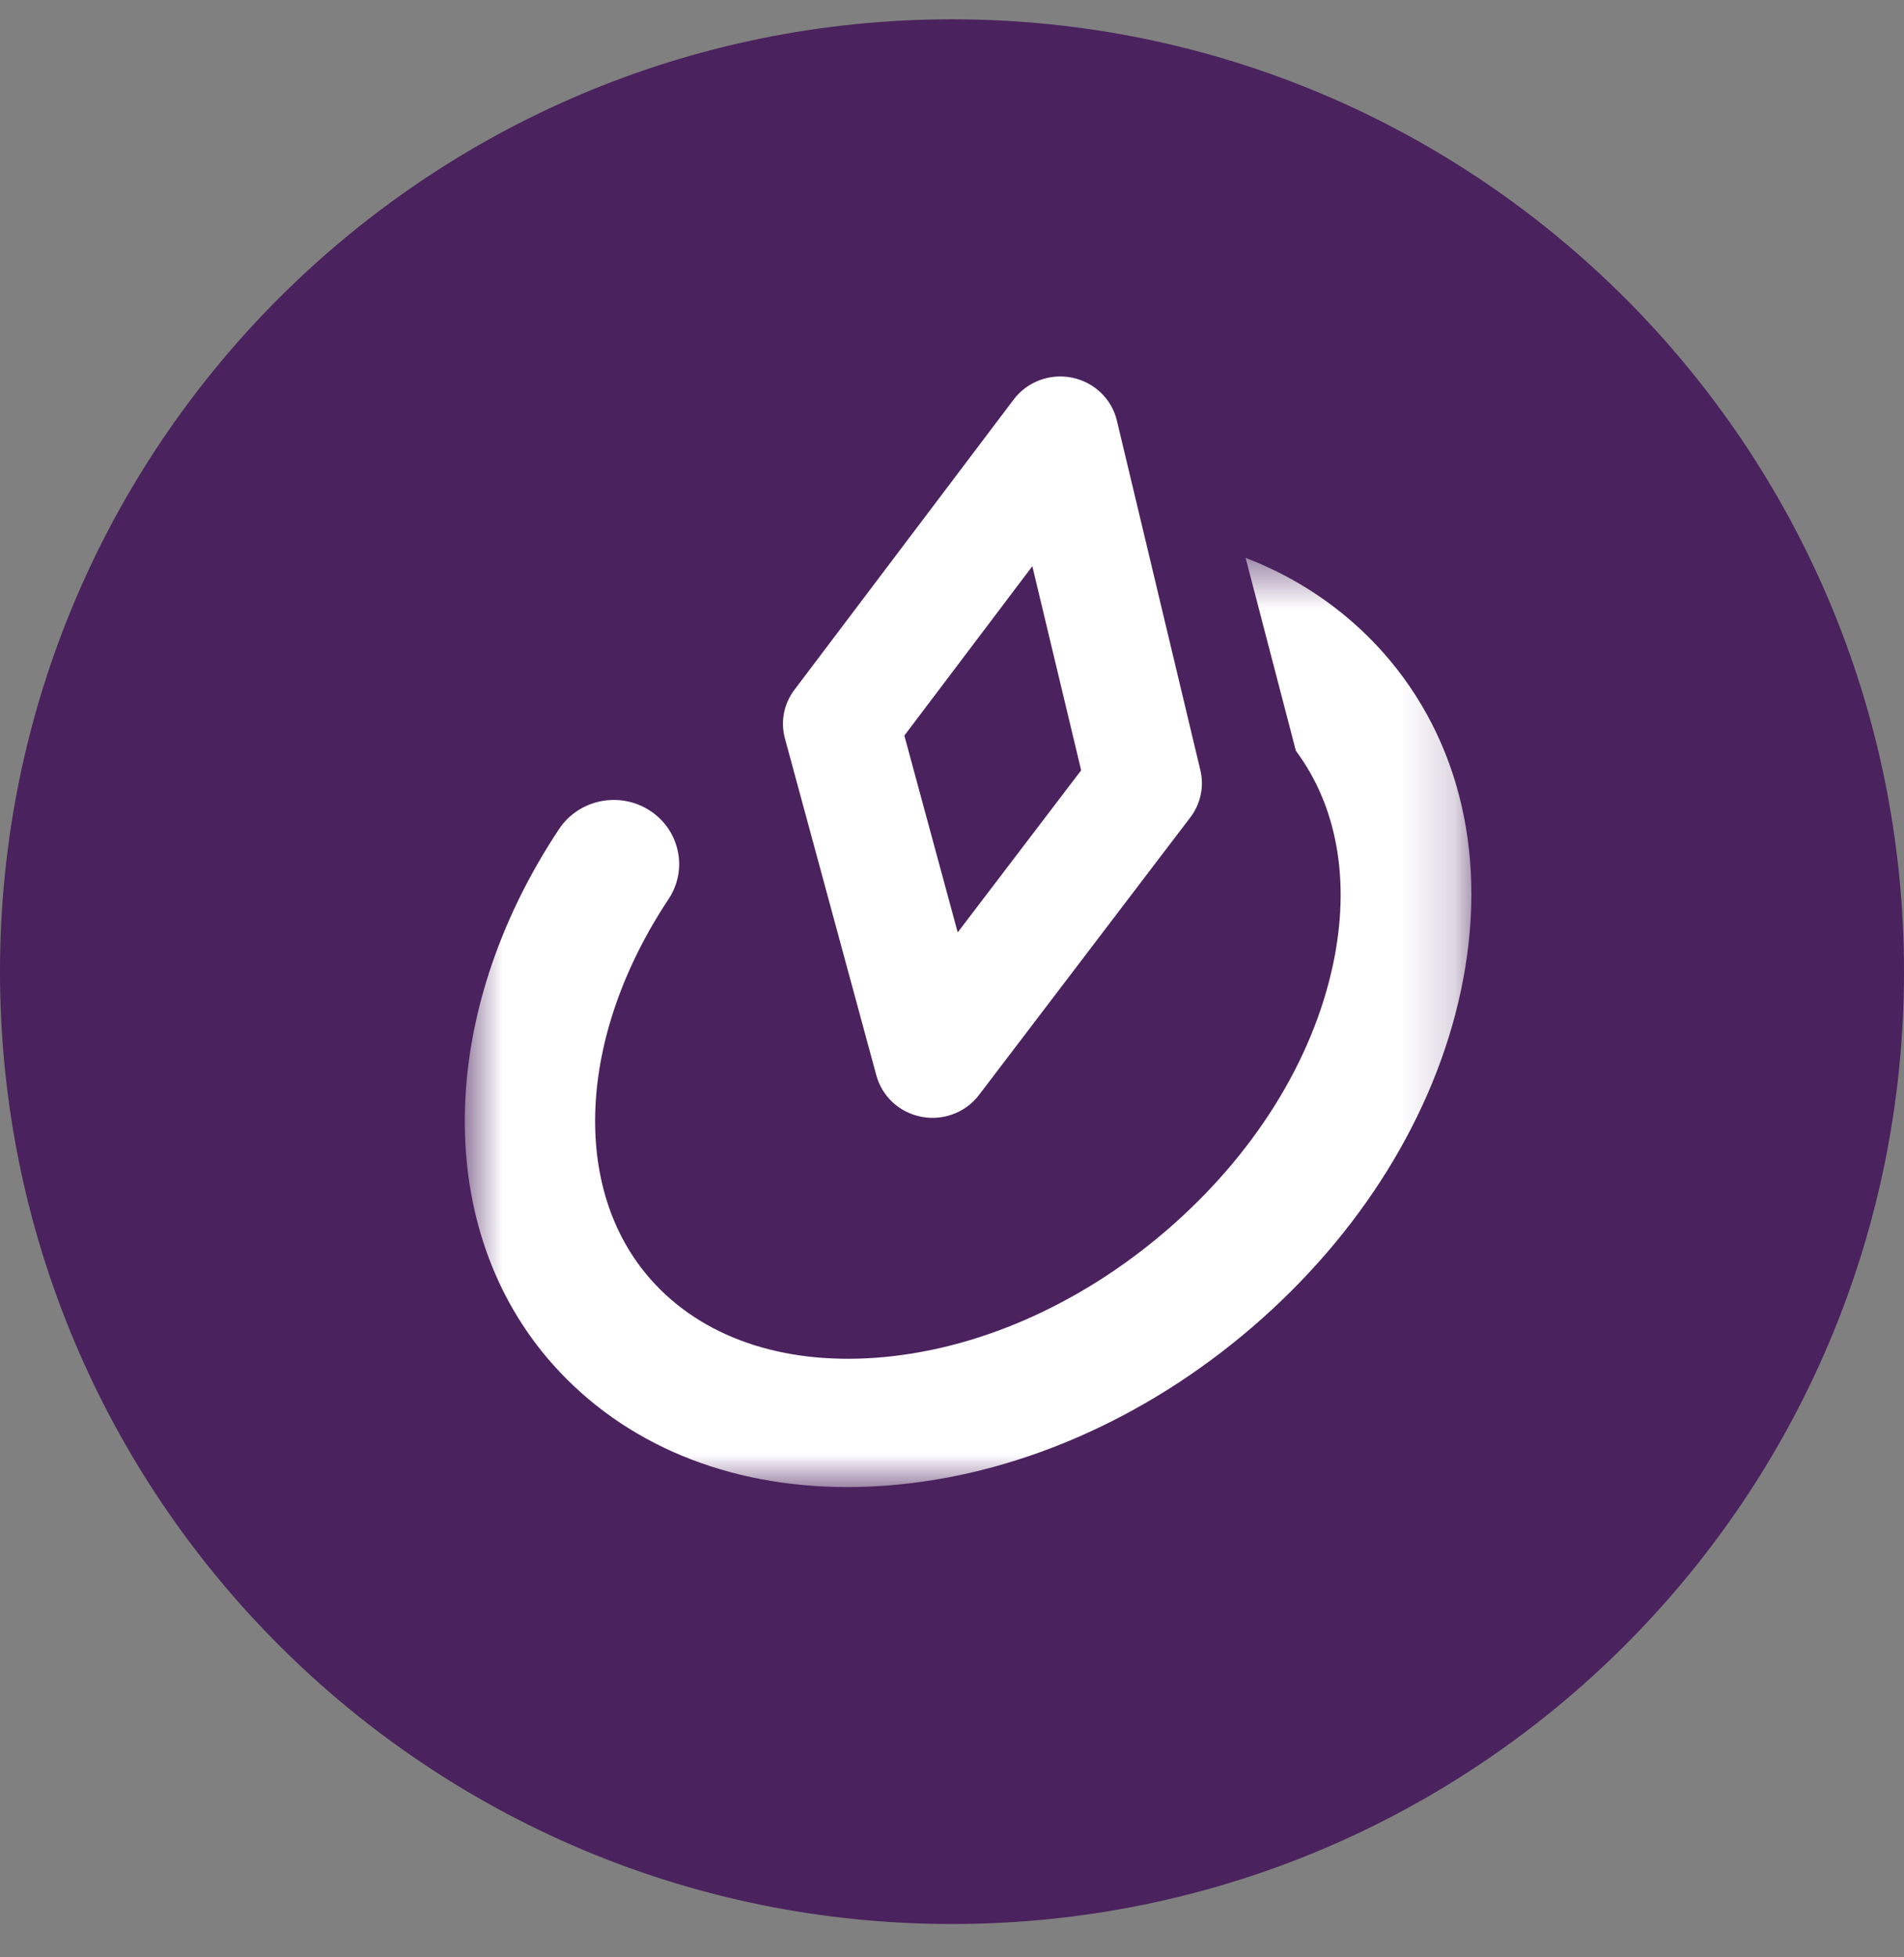 <svg width="36" height="37" viewBox="0 0 36 37" fill="none" xmlns="http://www.w3.org/2000/svg">
<rect x="0" y="0" width="36" height="37" fill="#808080" stroke="none"/>
<path fill-rule="evenodd" clip-rule="evenodd" d="M36 18.368C36 28.311 27.941 36.37 18 36.37C8.059 36.37 0 28.311 0 18.368C0 8.425 8.059 0.365 18 0.365C27.941 0.365 36 8.425 36 18.368Z" fill="#4A225D"/>
<path fill-rule="evenodd" clip-rule="evenodd" d="M17.099 13.905L18.108 17.625L20.442 14.561L19.519 10.703L17.099 13.905ZM17.631 21.131C17.563 21.131 17.492 21.124 17.423 21.111C17.01 21.033 16.679 20.73 16.57 20.33L14.841 13.959C14.755 13.641 14.821 13.302 15.021 13.039L19.166 7.552C19.421 7.215 19.852 7.053 20.27 7.139C20.689 7.224 21.019 7.54 21.117 7.948L22.696 14.559C22.77 14.869 22.701 15.195 22.507 15.45L18.511 20.698C18.301 20.974 17.974 21.131 17.631 21.131Z" fill="white"/>
<mask id="mask0_525_2896" style="mask-type:alpha" maskUnits="userSpaceOnUse" x="8" y="10" width="20" height="19">
<path fill-rule="evenodd" clip-rule="evenodd" d="M8.788 10.545H27.82V28.111H8.788V10.545Z" fill="white"/>
</mask>
<g mask="url(#mask0_525_2896)">
<path fill-rule="evenodd" clip-rule="evenodd" d="M26.142 12.323C25.665 11.79 25.104 11.337 24.472 10.979C24.178 10.812 23.87 10.669 23.551 10.545L24.502 14.193C25.287 15.246 25.538 16.665 25.204 18.233C24.814 20.065 23.693 21.852 22.047 23.266C20.401 24.679 18.447 25.531 16.546 25.667C14.771 25.793 13.271 25.271 12.314 24.197C10.786 22.483 10.918 19.589 12.641 16.996C13.013 16.435 12.852 15.684 12.28 15.318C11.709 14.953 10.944 15.111 10.571 15.671C8.238 19.185 8.19 23.252 10.454 25.793C11.798 27.301 13.757 28.111 16.025 28.111C16.255 28.111 16.488 28.102 16.724 28.085C19.158 27.913 21.626 26.849 23.673 25.091C25.721 23.332 27.123 21.073 27.622 18.728C28.147 16.259 27.621 13.984 26.142 12.323Z" fill="white"/>
</g>
</svg>
